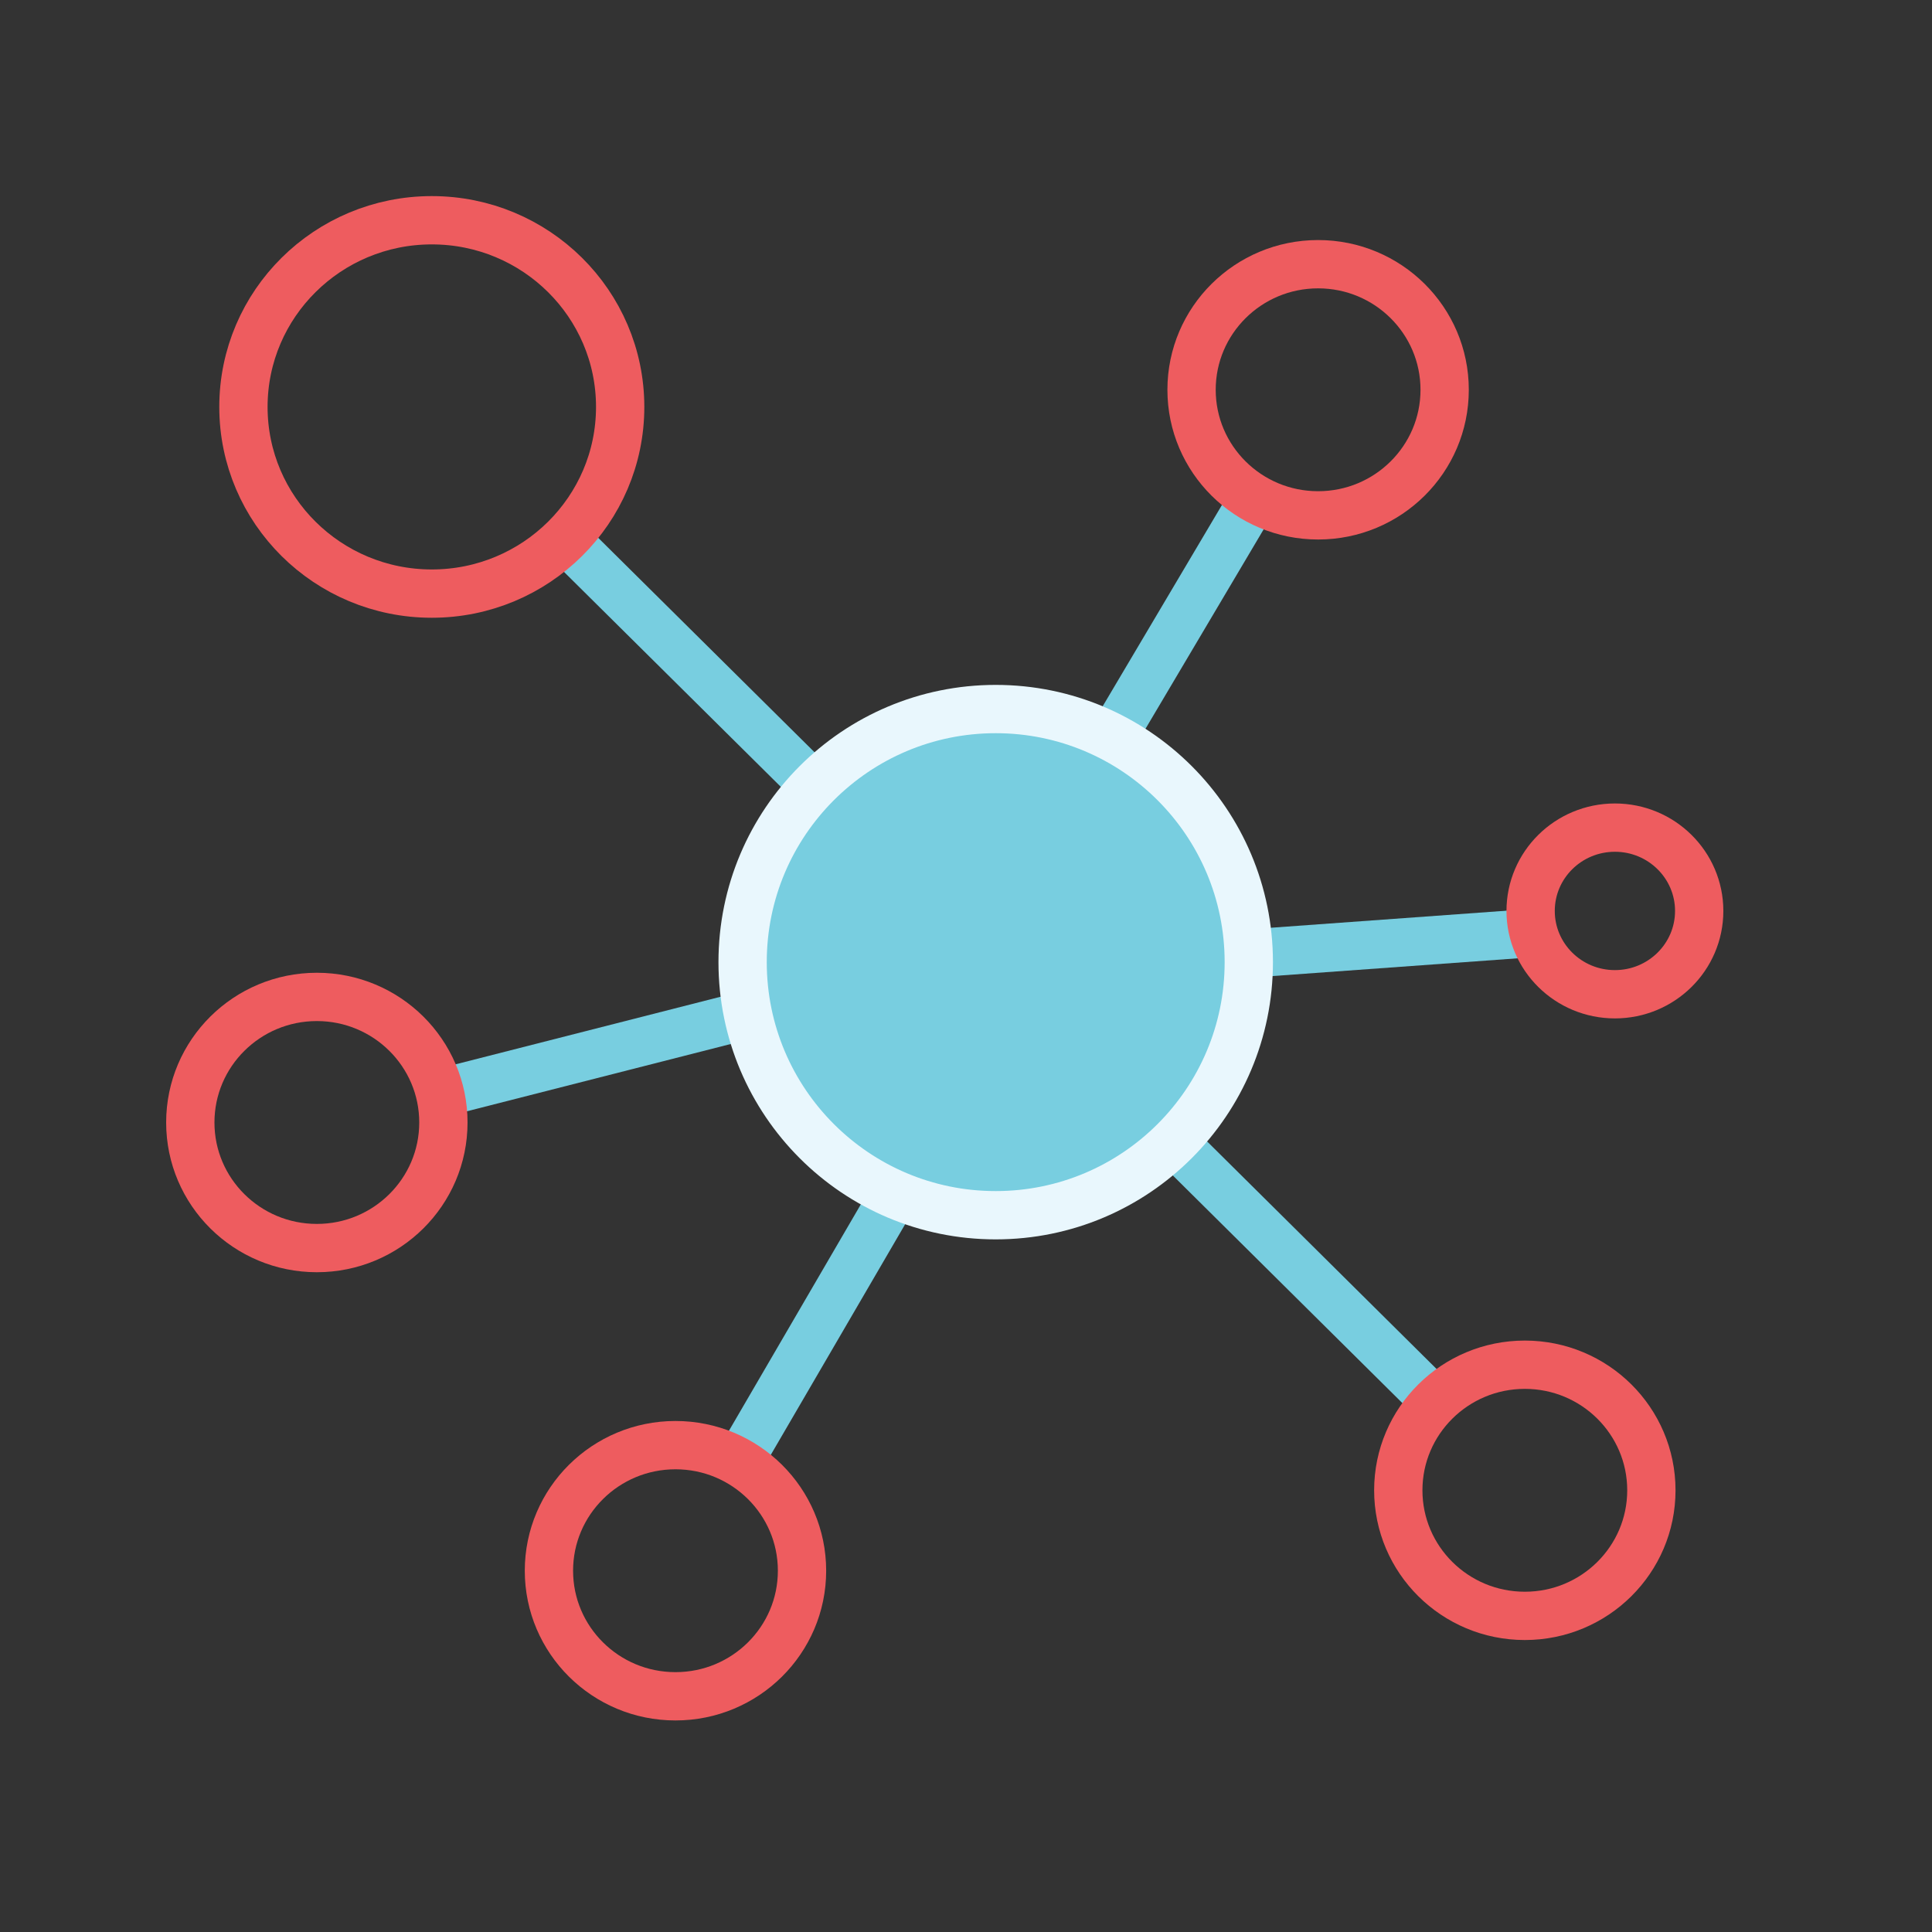 <svg xmlns="http://www.w3.org/2000/svg" width="80" height="80" viewBox="0 0 80 80" fill="none"><rect x="0" y="0" width="80" height="80" fill="#333333" stroke="none"/><g clip-path="url(#clip0_5622_205)"><path d="M18.25 45.26L30.76 42.07" stroke="#78CEE0" stroke-width="2" stroke-miterlimit="10"></path><path d="M43.91 34.16L51.98 20.54" stroke="#78CEE0" stroke-width="2" stroke-miterlimit="10"></path><path d="M51.78 39.48L63.38 38.64" stroke="#78CEE0" stroke-width="2" stroke-miterlimit="10"></path><path d="M30.86 60.07L38.83 46.39" stroke="#78CEE0" stroke-width="2" stroke-miterlimit="10"></path><path d="M59.43 58.04L48.68 47.38" stroke="#78CEE0" stroke-width="2" stroke-miterlimit="10"></path><path d="M33.6 32.43L23.34 22.26" stroke="#78CEE0" stroke-width="2" stroke-miterlimit="10"></path><path d="M54.58 21.34C57.474 21.34 59.82 19.012 59.82 16.14C59.82 13.268 57.474 10.94 54.58 10.94C51.686 10.94 49.34 13.268 49.34 16.14C49.34 19.012 51.686 21.34 54.58 21.34Z" stroke="#EE5C5F" stroke-width="2" stroke-miterlimit="10"></path><path d="M17.88 24.58C22.188 24.58 25.68 21.119 25.68 16.85C25.68 12.581 22.188 9.12 17.88 9.12C13.572 9.12 10.08 12.581 10.08 16.85C10.08 21.119 13.572 24.58 17.88 24.58Z" stroke="#EE5C5F" stroke-width="2" stroke-miterlimit="10"></path><path d="M13.12 51.68C16.014 51.68 18.36 49.352 18.36 46.48C18.36 43.608 16.014 41.28 13.12 41.28C10.226 41.28 7.88 43.608 7.88 46.48C7.88 49.352 10.226 51.68 13.12 51.68Z" stroke="#EE5C5F" stroke-width="2" stroke-miterlimit="10"></path><path d="M27.97 70.24C30.864 70.24 33.21 67.912 33.21 65.04C33.21 62.168 30.864 59.84 27.97 59.84C25.076 59.84 22.73 62.168 22.73 65.04C22.73 67.912 25.076 70.24 27.97 70.24Z" stroke="#EE5C5F" stroke-width="2" stroke-miterlimit="10"></path><path d="M63.14 66.91C66.034 66.91 68.38 64.582 68.38 61.71C68.38 58.838 66.034 56.51 63.14 56.51C60.246 56.51 57.9 58.838 57.9 61.71C57.9 64.582 60.246 66.91 63.14 66.91Z" stroke="#EE5C5F" stroke-width="2" stroke-miterlimit="10"></path><path d="M66.87 41.17C68.797 41.17 70.36 39.625 70.36 37.72C70.36 35.815 68.797 34.27 66.87 34.27C64.942 34.27 63.38 35.815 63.38 37.72C63.38 39.625 64.942 41.17 66.87 41.17Z" stroke="#EE5C5F" stroke-width="2" stroke-miterlimit="10"></path><path d="M41.23 50.32C47.018 50.32 51.71 45.628 51.71 39.84C51.71 34.052 47.018 29.36 41.23 29.36C35.442 29.36 30.75 34.052 30.75 39.84C30.75 45.628 35.442 50.32 41.23 50.32Z" fill="#78CEE0" stroke="#E9F7FD" stroke-width="2" stroke-miterlimit="10"></path></g><defs><clipPath id="clip0_5622_205"><rect width="80" height="80" fill="white"></rect></clipPath></defs></svg>